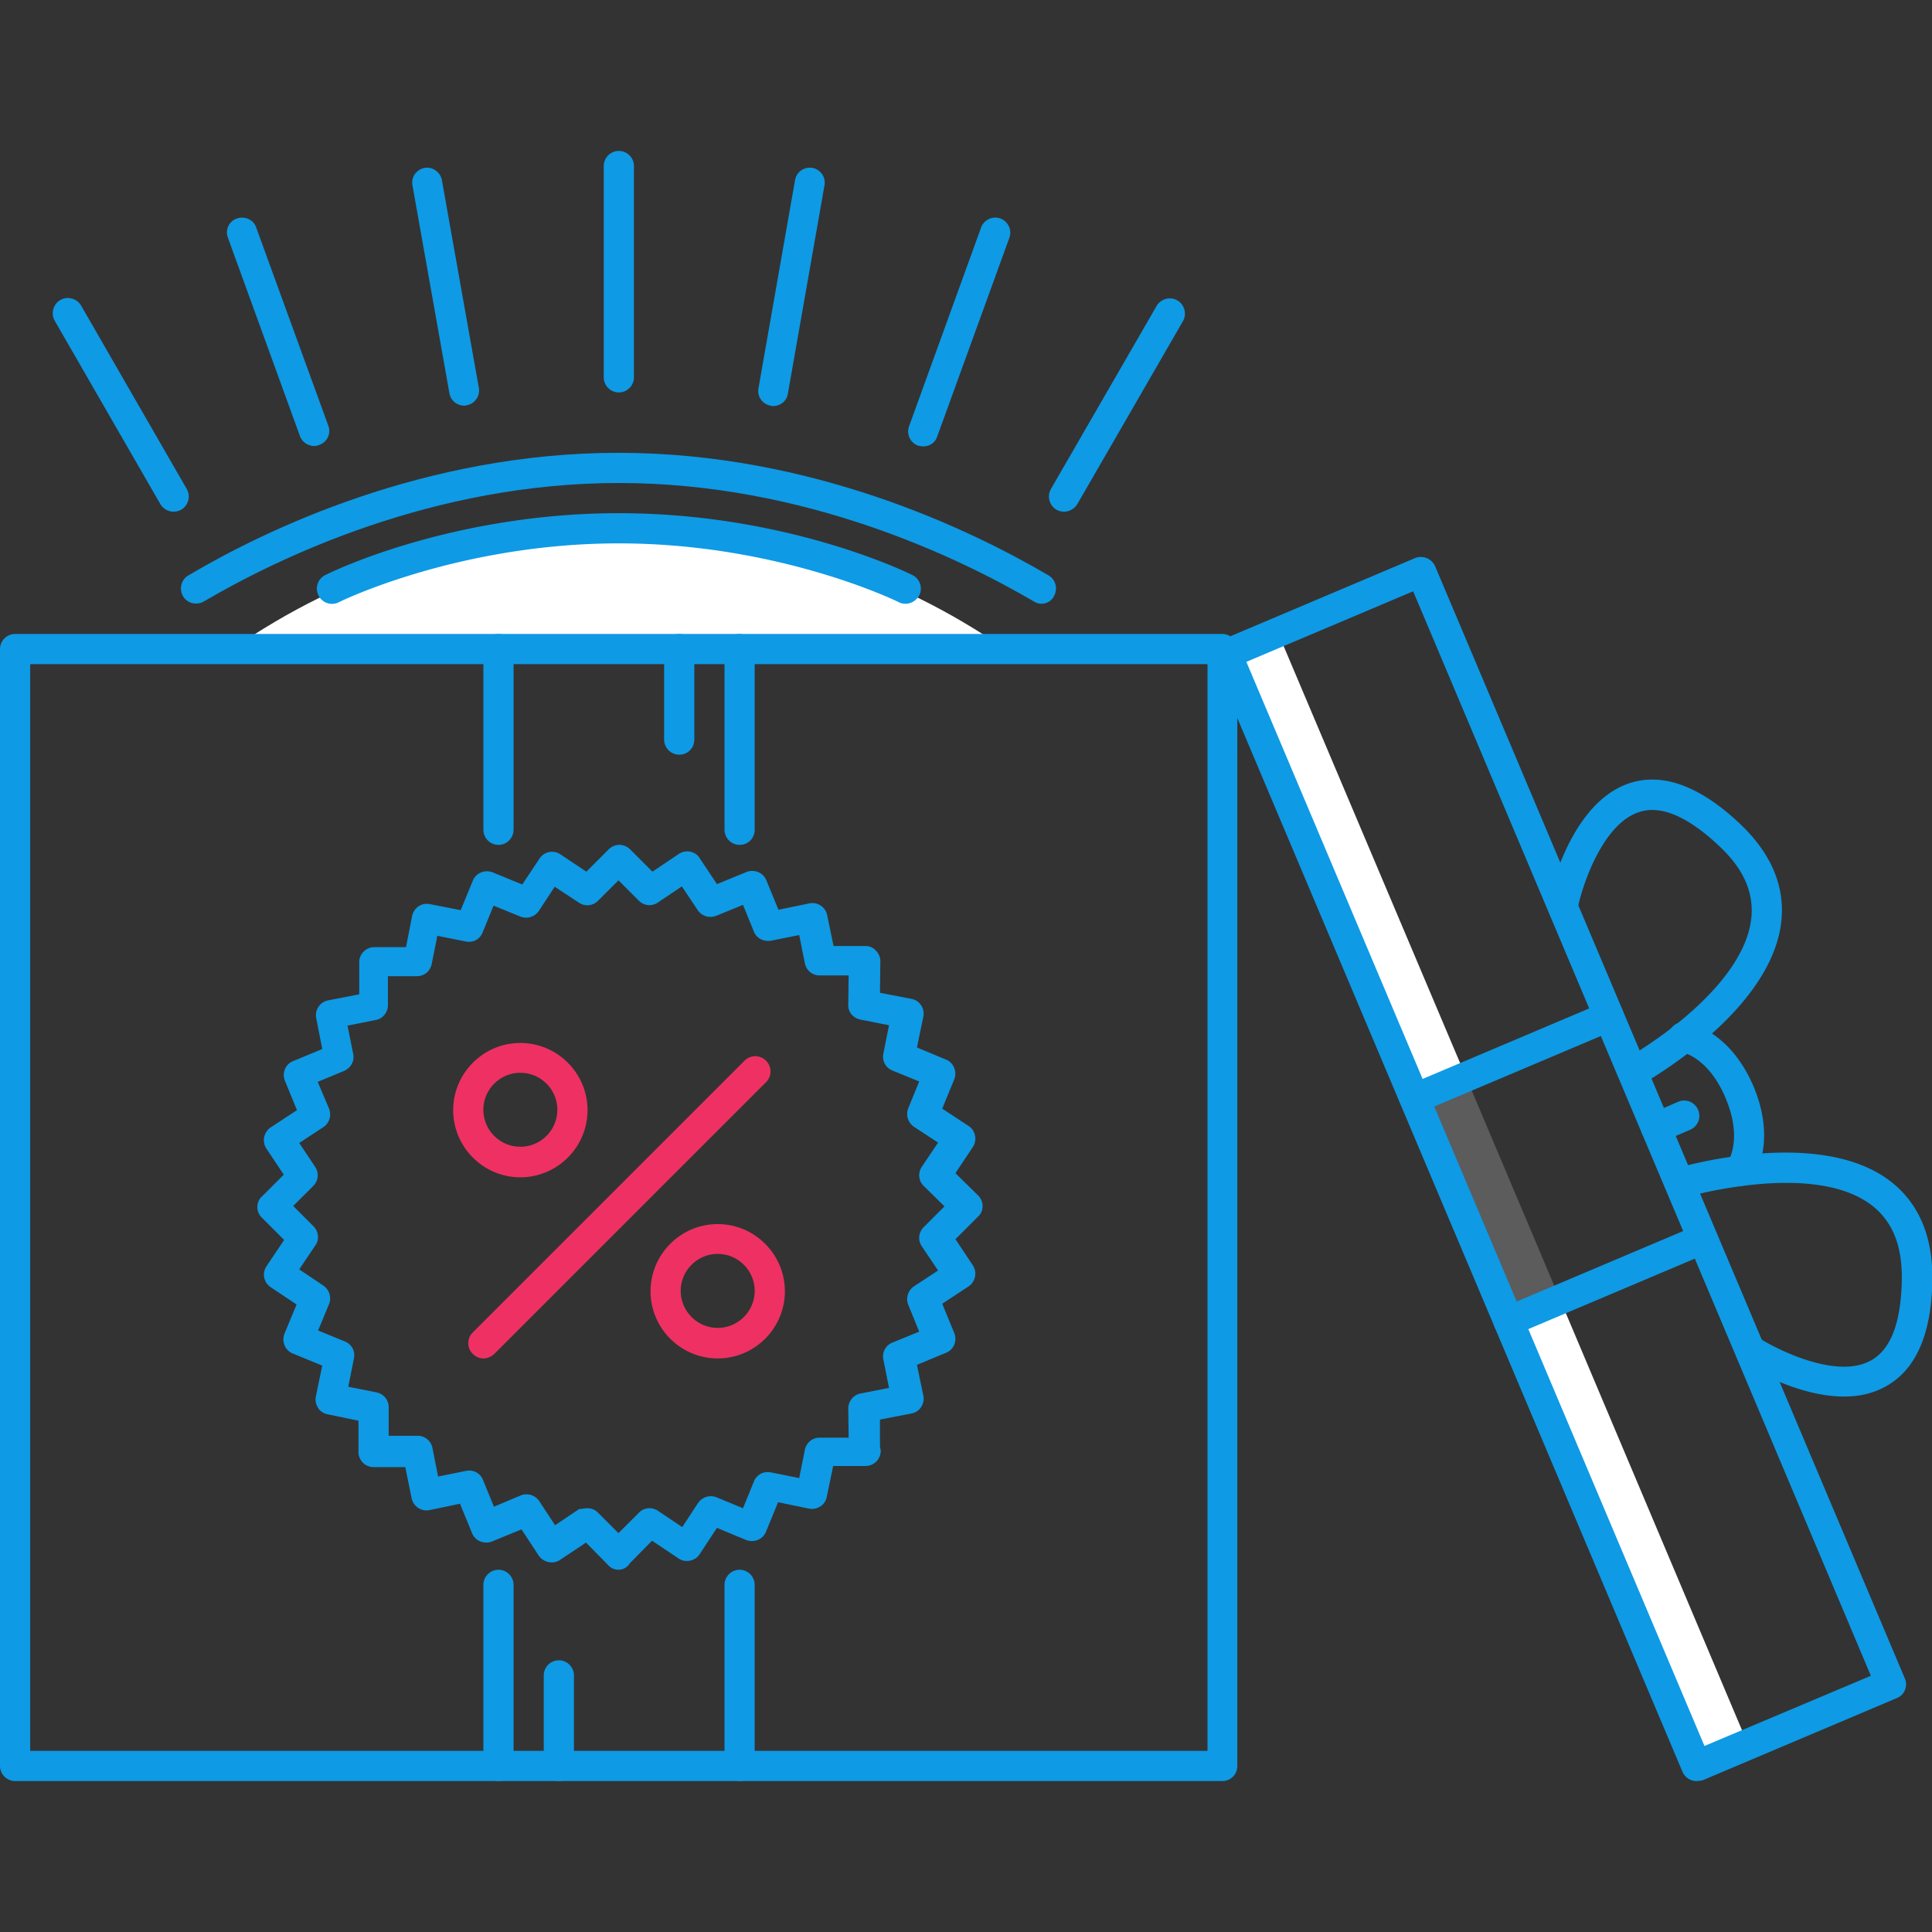 <svg xmlns="http://www.w3.org/2000/svg" id="Capa_1" x="0" y="0" version="1.1" viewBox="0 0 512 512" xml:space="preserve"><rect x="0" y="0" width="512" height="512" fill="#333333" stroke="none"/><style>.st0{fill:#fff}.st2{fill:#0e9ae5}.st3{fill:#ee3162}</style><path d="M266.4 172c-29.1-20.1-64.3-32-102.4-32s-73.3 11.8-102.4 32h204.8zM413.4 344.3l-13.6 5.8L449.6 468l13.6-5.8zM338.6 167.5l-13.5 5.8 49.8 117.8 13.6-5.7z" class="st0"/><path d="M388.5 285.4l-13.6 5.7 24.9 59 13.6-5.8z" class="st0" opacity=".2"/><g><path d="M323.9 472H4c-2.2 0-4-1.8-4-4V172c0-2.2 1.8-4 4-4h319.9c2.2 0 4 1.8 4 4v296c0 2.2-1.7 4-4 4zM8 464h312V176H8v288z" class="st2"/><path d="M132.1 472c-2.2 0-4-1.8-4-4v-48c0-2.2 1.8-4 4-4s4 1.8 4 4v48c0 2.2-1.8 4-4 4zM196 472c-2.2 0-4-1.8-4-4v-48c0-2.2 1.8-4 4-4s4 1.8 4 4v48c0 2.2-1.7 4-4 4zM132.1 223.9c-2.2 0-4-1.8-4-4V172c0-2.2 1.8-4 4-4s4 1.8 4 4v47.9c0 2.2-1.8 4-4 4zM196 223.9c-2.2 0-4-1.8-4-4V172c0-2.2 1.8-4 4-4s4 1.8 4 4v47.9c0 2.2-1.7 4-4 4zM276 160c-.7 0-1.4-.2-2-.6-20-11.7-60.8-31.4-110-31.4s-90 19.7-110 31.4c-1.9 1.1-4.4.5-5.5-1.4s-.5-4.4 1.4-5.5c20.6-12.2 62.8-32.5 114-32.5s93.4 20.4 114 32.5c1.9 1.1 2.5 3.6 1.4 5.5-.6 1.3-2 2-3.3 2z" class="st2"/><path d="M240 160c-.6 0-1.2-.1-1.8-.4-.3-.2-31.8-15.6-74.2-15.6s-73.9 15.4-74.2 15.6c-2 1-4.4.2-5.4-1.8s-.2-4.4 1.8-5.4c1.3-.7 33.4-16.4 77.8-16.4s76.4 15.7 77.8 16.4a4 4 0 011.8 5.4c-.8 1.4-2.2 2.2-3.6 2.2zM164 104c-2.2 0-4-1.8-4-4V44c0-2.2 1.8-4 4-4s4 1.8 4 4v56c0 2.2-1.8 4-4 4zM123 107.5c-1.9 0-3.6-1.4-3.9-3.3l-9.8-55.1c-.4-2.2 1.1-4.2 3.2-4.6 2.1-.4 4.2 1.1 4.6 3.2l9.8 55.1c.4 2.2-1.1 4.2-3.2 4.6-.2.1-.5.1-.7.1zM83.3 118.2c-1.6 0-3.2-1-3.8-2.6L60.4 63c-.8-2.1.3-4.4 2.4-5.1 2.1-.7 4.4.3 5.1 2.4L87 112.8c.8 2.1-.3 4.4-2.4 5.1-.4.2-.9.3-1.3.3zM46 135.6c-1.4 0-2.7-.7-3.5-2L14.5 85c-1.1-1.9-.4-4.4 1.5-5.5s4.4-.4 5.5 1.5l28 48.6c1.1 1.9.4 4.4-1.5 5.5-.6.3-1.3.5-2 .5zM282 135.6c-.7 0-1.4-.2-2-.5a4.07 4.07 0 01-1.5-5.5l28-48.5c1.1-1.9 3.6-2.6 5.5-1.5s2.6 3.6 1.5 5.5l-28 48.5c-.8 1.3-2.2 2-3.5 2zM244.7 118.3c-.5 0-.9-.1-1.4-.2a4 4 0 01-2.4-5.1L260 60.3a4 4 0 015.1-2.4 4 4 0 012.4 5.1l-19.1 52.6c-.5 1.7-2.1 2.7-3.7 2.7zM204.9 107.6c-.2 0-.5 0-.7-.1-2.2-.4-3.6-2.5-3.2-4.6l9.7-55.2a3.95 3.95 0 117.8 1.4l-9.7 55.2c-.3 2-2 3.3-3.9 3.3zM449.6 472c-1.6 0-3-.9-3.7-2.4L321.4 174.9c-.9-2 .1-4.4 2.1-5.2l51.5-21.8a4.15 4.15 0 015.3 2.1l124.5 294.8c.9 2-.1 4.4-2.1 5.2l-51.5 21.8c-.5.1-1.1.2-1.6.2zM330.3 175.4l121.4 287.3 44.1-18.6-121.3-287.4-44.2 18.7z" class="st2"/><path d="M374.9 295.1c-1.6 0-3-.9-3.7-2.4-.9-2 .1-4.4 2.1-5.2l51.5-21.8c2-.8 4.4.1 5.2 2.1.9 2-.1 4.4-2.1 5.2l-51.5 21.8c-.5.2-1 .3-1.5.3zM399.8 354.1c-1.6 0-3-.9-3.7-2.4-.9-2 .1-4.4 2.1-5.2l51.5-21.8c2-.8 4.4.1 5.2 2.1.9 2-.1 4.4-2.1 5.2l-51.5 21.8c-.5.2-1 .3-1.5.3z" class="st2"/><path d="M432.7 288.1c-1.4 0-2.8-.8-3.5-2.1-1.1-1.9-.4-4.4 1.6-5.4.1 0 6.1-3.4 13-8.8 9-7.1 19.8-18 20.4-29.6.3-6.4-2.5-12.3-8.6-18-8.3-7.8-15.4-10.9-21.2-9-9.7 3.1-15.1 19.5-16.3 25.5-.4 2.2-2.6 3.6-4.7 3.1-2.2-.4-3.6-2.5-3.1-4.7.2-1.1 5.5-26.4 21.7-31.6 8.8-2.8 18.6.9 29.1 10.8 7.8 7.4 11.5 15.5 11.1 24.2-.7 14.6-13.1 27.4-23.4 35.5-7.5 5.9-13.8 9.4-14.1 9.6-.7.3-1.4.5-2 .5zM488.7 370.1c-13 0-26.3-8.5-27-8.9a3.94 3.94 0 01-1.2-5.5c1.2-1.9 3.7-2.4 5.5-1.2 5.2 3.3 20.7 11 29.7 6.1 5.4-2.9 8.1-10.1 8.3-21.5.1-8.4-2.1-14.5-6.9-18.8-8.7-7.7-24.1-7.5-35.4-6-8.7 1.1-15.3 3.1-15.4 3.1a4.03 4.03 0 01-2.3-7.7c.3-.1 7.2-2.2 16.7-3.4 13-1.7 30.9-1.7 41.8 8 6.5 5.8 9.7 14.1 9.6 24.8-.2 14.5-4.4 24-12.5 28.4-3.5 1.9-7.2 2.6-10.9 2.6z" class="st2"/><path d="M461.1 314.3a3.99 3.99 0 01-3.2-6.4c.1-.2 4-6-.6-16.9s-11.5-12.2-11.8-12.2c-2.1-.4-3.6-2.4-3.3-4.6.3-2.1 2.3-3.6 4.5-3.3.5.1 11.5 1.8 18 17 6.4 15.3-.1 24.4-.4 24.7-.7 1.1-2 1.7-3.2 1.7z" class="st2"/><path d="M438.9 302.9c-1.5 0-3-.9-3.7-2.4-.9-2 0-4.4 2.1-5.3l7.4-3.2c2-.9 4.4 0 5.3 2.1.9 2 0 4.4-2.1 5.3l-7.4 3.2c-.5.2-1.1.3-1.6.3zM164 416c-1.1 0-2.1-.4-2.8-1.2l-5.9-6-6.9 4.6c-1.8 1.2-4.3.7-5.6-1.1l-4.6-7-7.8 3.2c-1 .4-2.1.4-3.1 0s-1.8-1.2-2.2-2.2l-3.2-7.8-8.1 1.7a4.03 4.03 0 01-4.7-3.1l-1.7-8.3H99c-2.2 0-4-1.8-4-4v-8.3l-8.2-1.7c-1-.2-2-.8-2.5-1.7-.6-.9-.8-2-.6-3l1.7-8.2-7.8-3.2c-1-.4-1.8-1.2-2.2-2.2-.4-1-.4-2.1 0-3.1l3.2-7.7-6.9-4.6a4 4 0 01-1.1-5.5l4.7-7-5.9-5.9c-.8-.8-1.2-1.8-1.2-2.8 0-1.1.4-2.1 1.2-2.8l5.8-5.8-4.6-6.9c-.6-.9-.8-2-.6-3 .2-1 .8-2 1.7-2.6l7-4.6-3.2-7.8c-.8-2 .1-4.4 2.2-5.2l7.7-3.2-1.6-8.2a4 4 0 013.2-4.7l8.2-1.6V255c0-2.2 1.8-4 4-4h8.4l1.6-8.2c.2-1 .8-2 1.7-2.6.9-.6 1.9-.8 3-.6l8.2 1.6 3.2-7.8c.4-1 1.2-1.8 2.2-2.2s2.1-.4 3.1 0l7.8 3.2 4.6-6.9a3.94 3.94 0 015.5-1.1l6.9 4.6 5.9-5.9c1.6-1.6 4.1-1.6 5.7 0l5.9 5.9 7-4.7c.9-.6 2-.8 3-.6s2 .8 2.5 1.7l4.6 6.9 7.8-3.2c1-.4 2.1-.4 3.1 0s1.8 1.2 2.2 2.2l3.2 7.8 8.2-1.7a4 4 0 014.7 3.1l1.7 8.2h8.4c1.1 0 2.1.4 2.8 1.2.8.8 1.2 1.8 1.2 2.8l-.1 8.4 8.3 1.6c1.1.2 2 .8 2.6 1.7.6.9.8 2 .6 3l-1.7 8.2 7.7 3.2c2 .8 3 3.2 2.2 5.2l-3.2 7.8 7 4.6c.9.6 1.5 1.5 1.7 2.6.2 1 0 2.1-.6 3l-4.6 6.9 6 5.9c.8.8 1.2 1.8 1.2 2.8 0 1.1-.4 2.1-1.2 2.8l-6 6 4.6 6.9c.6.9.8 2 .6 3-.2 1-.8 2-1.7 2.6l-7 4.6 3.2 7.8c.8 2-.1 4.4-2.2 5.2l-7.7 3.2 1.7 8.2c.2 1 0 2.1-.6 3s-1.5 1.5-2.6 1.7l-8.3 1.6v7.2c.1.4.2.8.2 1.1 0 2.2-1.8 4-4 4 0 0-.1 0-.2 0h-8.4l-1.7 8.2c-.2 1-.8 2-1.7 2.5-.9.6-2 .8-3 .6l-8.2-1.7-3.2 7.8c-.4 1-1.2 1.8-2.2 2.2-1 .4-2.1.4-3.1 0l-7.7-3.2-4.6 7c-.6.9-1.5 1.5-2.6 1.7s-2.1 0-3-.6l-7-4.7-5.9 6a3.5 3.5 0 01-2.9 1.7zm-8.3-16.3c1 0 2.1.4 2.8 1.2l5.4 5.4 5.4-5.4c1.3-1.4 3.5-1.6 5.1-.5l6.4 4.3 4.2-6.4a4.1 4.1 0 014.9-1.5l7 2.9 2.9-7.1c.7-1.8 2.6-2.8 4.5-2.4l7.5 1.5 1.5-7.5c.4-1.9 2-3.2 3.9-3.2h7.7l-.1-7.7c0-1.9 1.3-3.6 3.2-4l7.6-1.5-1.5-7.5c-.4-1.9.6-3.8 2.4-4.5l7.1-2.9-2.9-7.1a4.1 4.1 0 011.5-4.9l6.4-4.2-4.3-6.4c-1.1-1.6-.9-3.7.5-5.1l5.5-5.5-5.5-5.4a3.96 3.96 0 01-.5-5.1l4.3-6.4-6.4-4.2a4.1 4.1 0 01-1.5-4.9l2.9-7.1-7.1-2.9c-1.8-.7-2.8-2.6-2.4-4.5l1.5-7.5-7.6-1.5c-1.9-.4-3.3-2-3.2-4l.1-7.7h-7.7c-1.9 0-3.5-1.3-3.9-3.2l-1.5-7.5-7.5 1.5c-1.9.3-3.8-.6-4.5-2.4l-2.9-7.1-7.1 2.9c-1.8.7-3.8.1-4.9-1.5l-4.2-6.3-6.4 4.3c-1.6 1.1-3.7.8-5-.5l-5.4-5.4-5.4 5.4a3.96 3.96 0 01-5.1.5L147 235l-4.2 6.4a4.1 4.1 0 01-4.9 1.5l-7.1-2.9-2.9 7.1c-.7 1.8-2.5 2.8-4.5 2.4l-7.5-1.5-1.5 7.5c-.4 1.9-2 3.2-3.9 3.2h-7.7v7.7c0 1.9-1.4 3.6-3.2 3.9l-7.5 1.5 1.5 7.5c.4 1.9-.6 3.7-2.4 4.5l-7 2.9 3 7.1c.7 1.8.1 3.8-1.5 4.9l-6.4 4.2 4.2 6.3c1.1 1.6.9 3.7-.5 5.1l-5.3 5.3 5.4 5.4c1.3 1.3 1.6 3.5.5 5l-4.3 6.4 6.4 4.3a4.1 4.1 0 011.5 4.9l-2.9 7 7.1 2.9c1.8.7 2.8 2.6 2.4 4.5l-1.5 7.5 7.5 1.5c1.9.4 3.2 2 3.2 3.9v7.6h7.7c1.9 0 3.5 1.3 3.9 3.2l1.5 7.6 7.4-1.5c1.9-.4 3.8.6 4.5 2.4l2.9 7.1 7.1-3c1.8-.7 3.8-.1 4.9 1.5l4.2 6.4 6.4-4.3c.7 0 1.5-.2 2.2-.2zM148.1 472c-2.2 0-4-1.8-4-4v-24c0-2.2 1.8-4 4-4s4 1.8 4 4v24c0 2.2-1.8 4-4 4zM180 200c-2.2 0-4-1.8-4-4v-24c0-2.2 1.8-4 4-4s4 1.8 4 4v24c0 2.2-1.7 4-4 4z" class="st2"/><path d="M128.1 360c-1 0-2-.4-2.8-1.2a3.98 3.98 0 010-5.7l72-72c1.6-1.6 4.1-1.6 5.7 0s1.6 4.1 0 5.7l-72 72c-.9.8-1.9 1.2-2.9 1.2zM190.2 360c-9.8 0-17.8-8-17.8-17.8s8-17.8 17.8-17.8 17.8 8 17.8 17.8-8 17.8-17.8 17.8zm0-27.7c-5.4 0-9.8 4.4-9.8 9.8s4.4 9.8 9.8 9.8 9.8-4.4 9.8-9.8-4.4-9.8-9.8-9.8zM137.9 312c-9.8 0-17.8-8-17.8-17.8s8-17.8 17.8-17.8 17.8 8 17.8 17.8-8 17.8-17.8 17.8zm0-27.7c-5.4 0-9.8 4.4-9.8 9.8s4.4 9.8 9.8 9.8 9.8-4.4 9.8-9.8-4.4-9.8-9.8-9.8z" class="st3"/></g></svg>